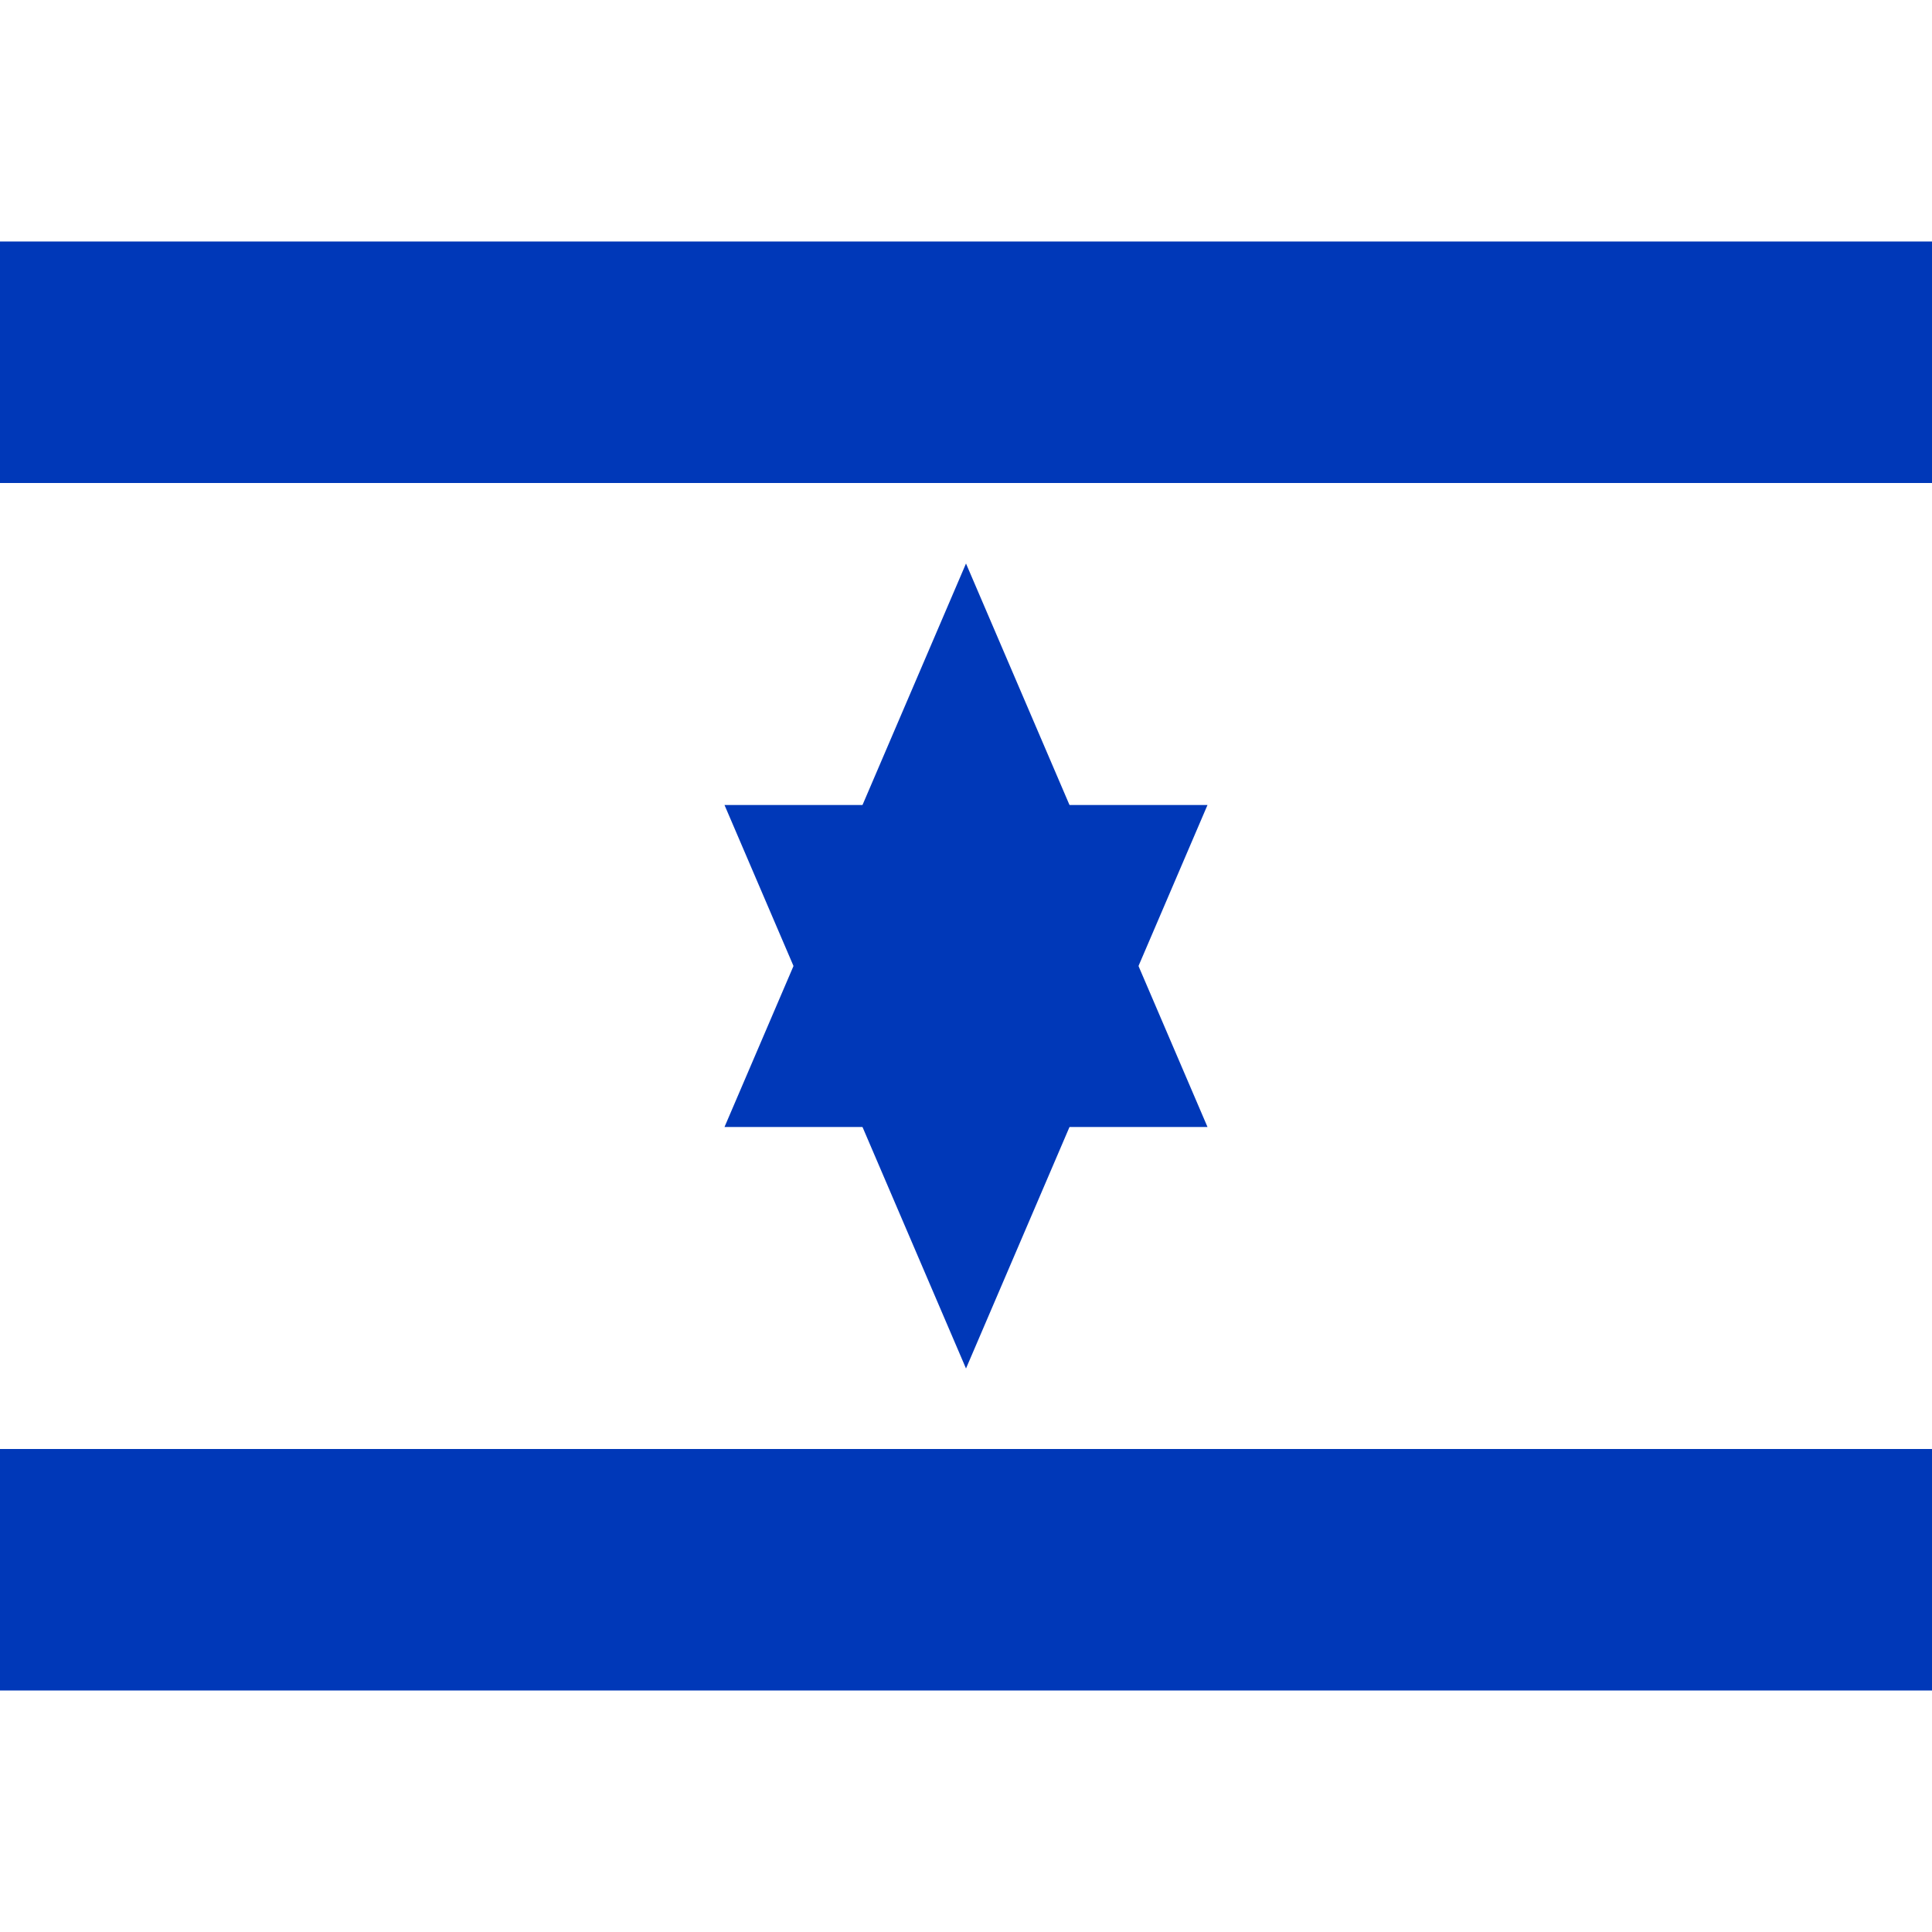 <?xml version="1.0" encoding="UTF-8"?>
<svg width="24px" height="24px" viewBox="0 0 24 24" version="1.1" xmlns="http://www.w3.org/2000/svg">
  <!-- Israel Flag -->
  <rect width="24" height="24" fill="#FFFFFF"/>
  <rect y="3" width="24" height="3" fill="#0038B8"/>
  <rect y="18" width="24" height="3" fill="#0038B8"/>
  <path d="M12,7 L15,14 L9,14 Z" fill="#0038B8"/>
  <path d="M12,17 L9,10 L15,10 Z" fill="#0038B8"/>
</svg>
